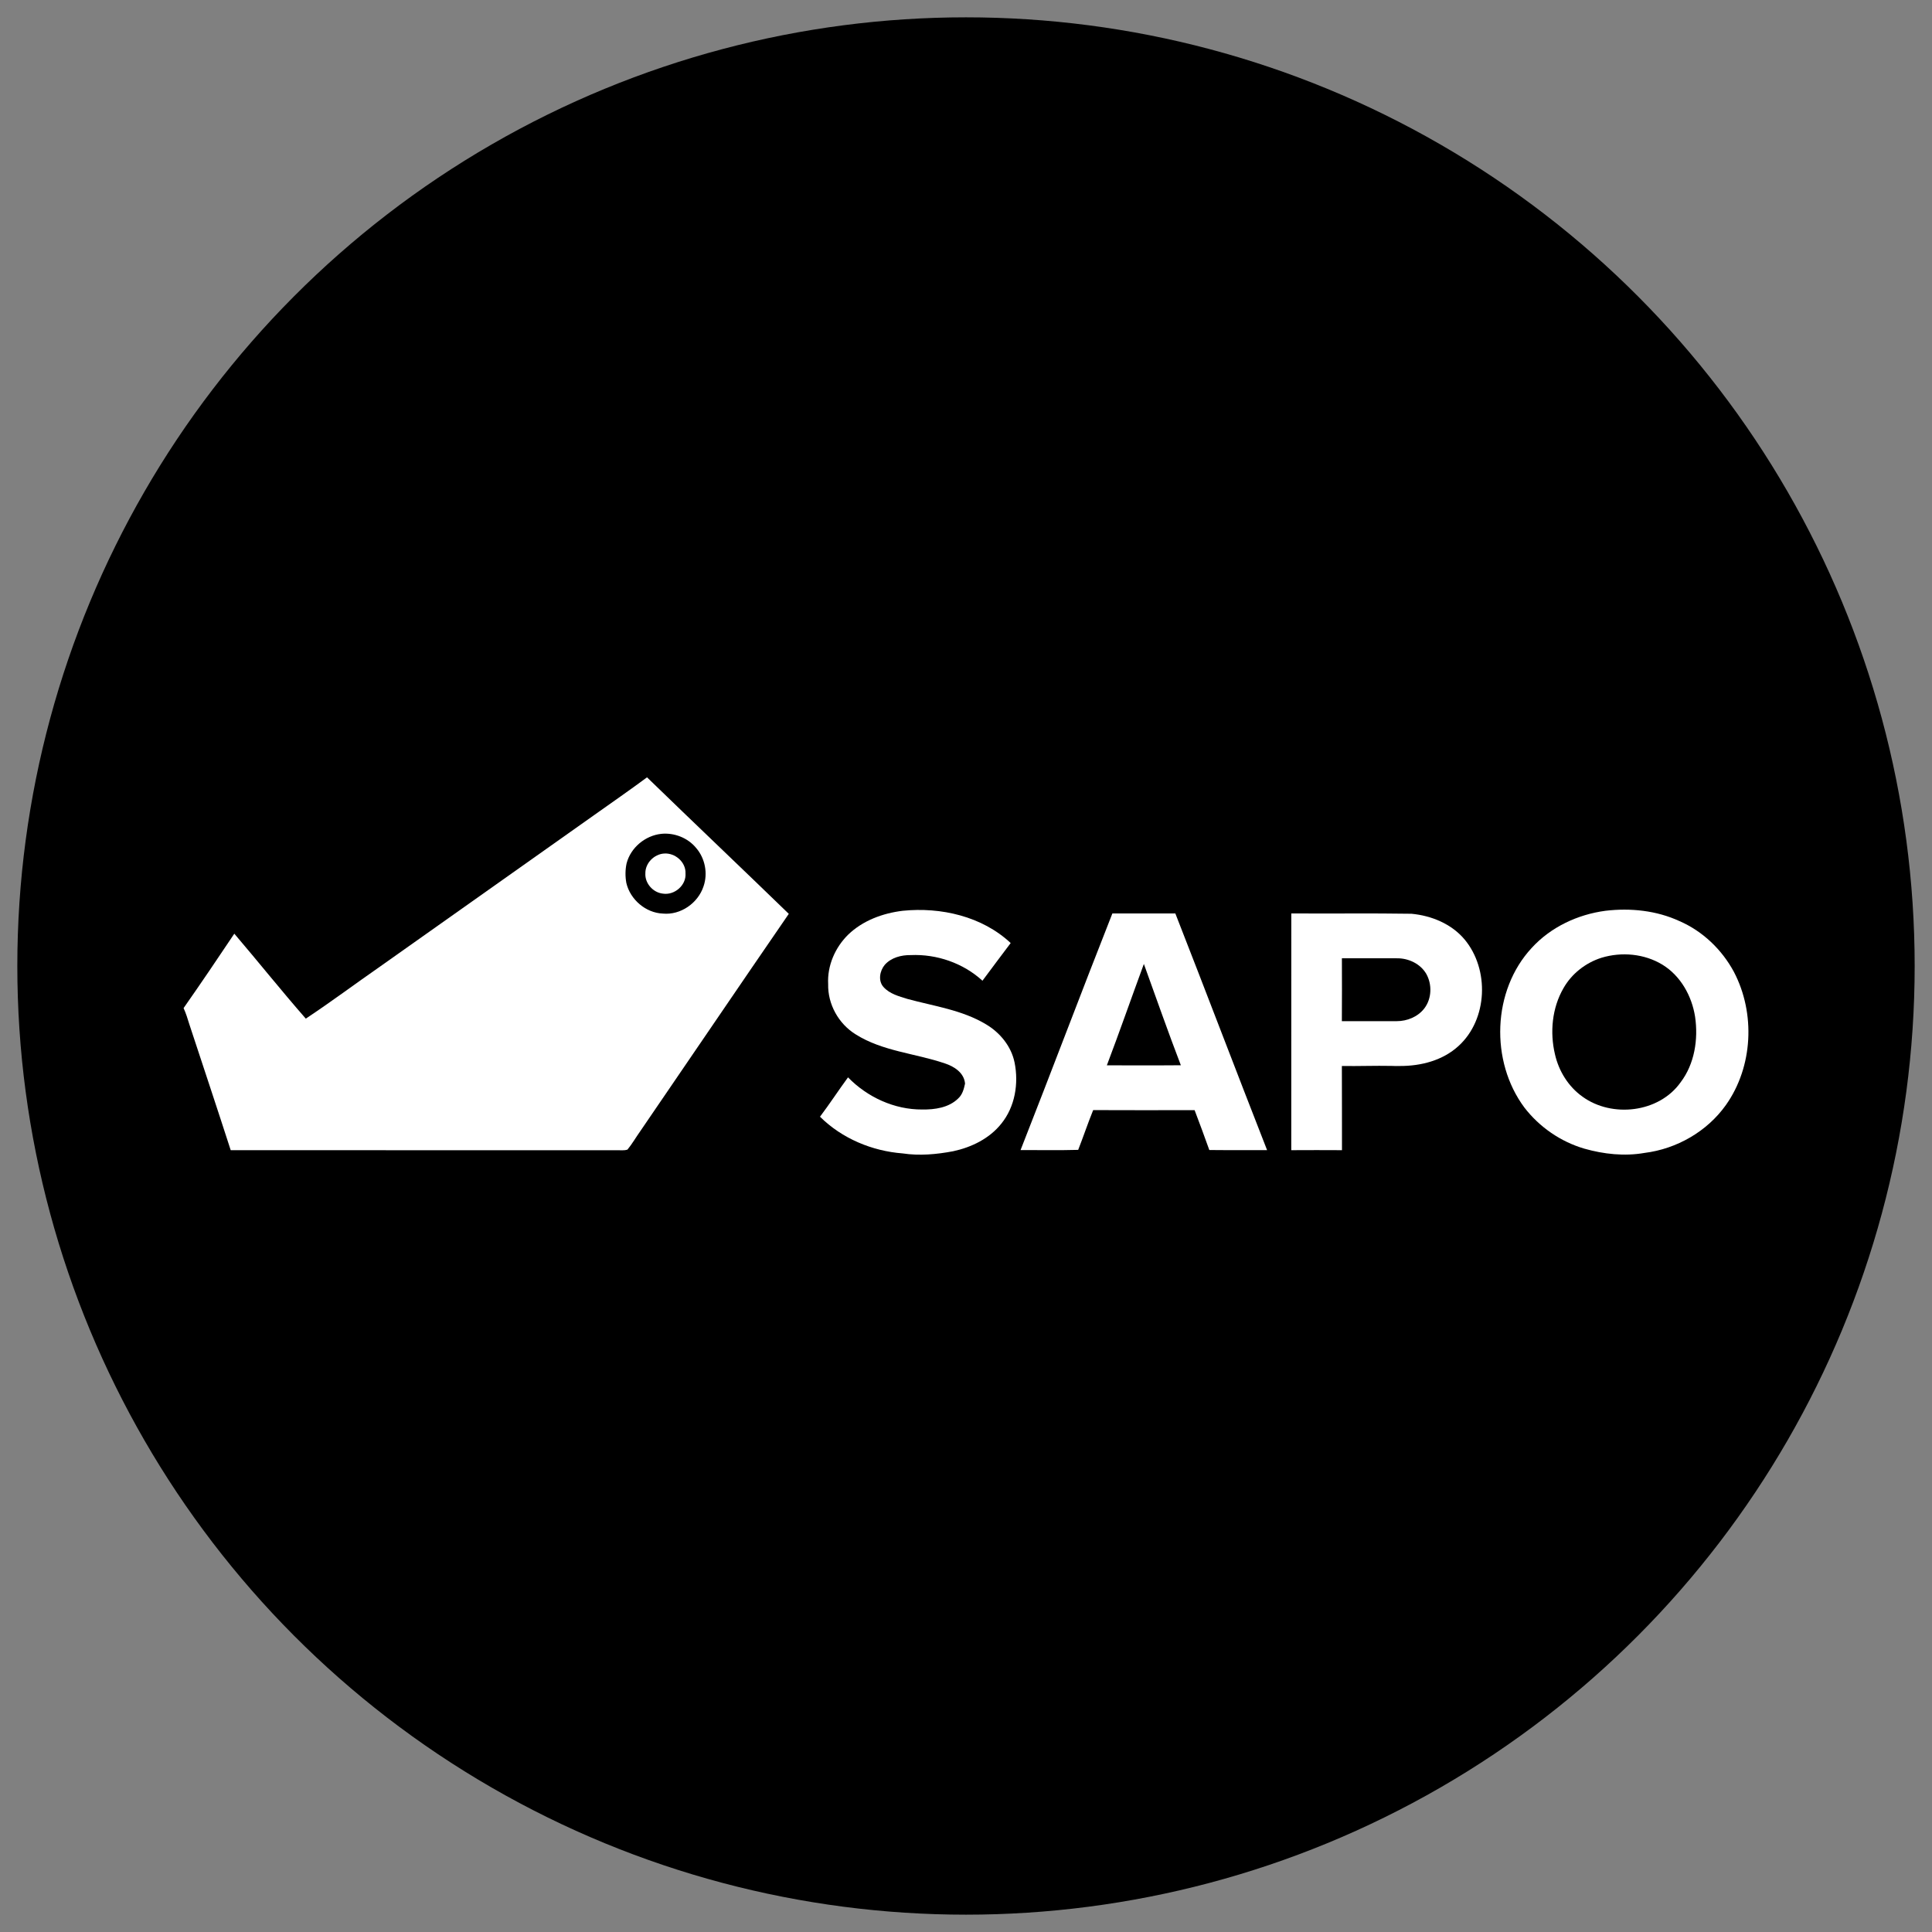 <?xml version="1.0" ?><!DOCTYPE svg  PUBLIC '-//W3C//DTD SVG 1.1//EN'  'http://www.w3.org/Graphics/SVG/1.1/DTD/svg11.dtd'><svg enable-background="new 0 0 512 512" height="512px" id="Layer_1" version="1.1" viewBox="0 0 512 512" width="512px" xml:space="preserve" xmlns="http://www.w3.org/2000/svg" xmlns:xlink="http://www.w3.org/1999/xlink"><rect x="0" y="0" width="512" height="512" fill="#808080" stroke="none"/><g><circle cx="255.999" cy="256" r="251.408"/></g><g><path d="M157.562,215.931c4.641-3.297,9.334-6.534,13.906-9.931c12.476,12.104,25.09,24.075,37.571,36.179   c-13.181,19.153-26.218,38.4-39.351,57.583c-1.154,1.612-2.135,3.354-3.396,4.888c-0.994,0.346-2.113,0.112-3.15,0.178   c-34.001-0.018-68.001-0.009-102.002-0.018c-3.6-11.146-7.303-22.256-10.968-33.379c-0.449-1.443-0.881-2.899-1.521-4.273   c4.563-6.517,9.023-13.108,13.444-19.723c6.366,7.459,12.489,15.138,18.945,22.514c6.655-4.407,13.055-9.2,19.615-13.755   C119.625,242.775,138.591,229.353,157.562,215.931L157.562,215.931z" fill="#FFFFFF"/><path d="M175.237,220.978c3.444-0.354,7.057,1.054,9.256,3.755c2.364,2.74,3.137,6.733,1.953,10.151   c-1.46,4.451-6.08,7.684-10.795,7.221c-4.533-0.182-8.643-3.721-9.663-8.111c-0.311-1.703-0.302-3.479,0.061-5.168   C167.117,224.647,170.972,221.44,175.237,220.978L175.237,220.978z"/><path d="M175.993,226.194c2.913-0.208,5.786,2.251,5.674,5.255c0.229,3.159-2.921,5.86-5.998,5.372   c-2.606-0.281-4.792-2.727-4.641-5.372C170.984,228.748,173.327,226.371,175.993,226.194L175.993,226.194z" fill="#FFFFFF"/><path d="M224.769,247.698c3.876-3.747,9.17-5.688,14.451-6.331c10.116-1.024,21.045,1.456,28.62,8.548   c-2.489,3.332-5.013,6.638-7.477,9.987c-5.103-4.676-12.125-7.096-19.022-6.793c-2.489-0.035-5.177,0.661-6.875,2.588   c-1.331,1.595-1.815,4.253-0.311,5.891c1.625,1.802,4.066,2.438,6.301,3.133c7.052,1.928,14.546,2.917,20.907,6.771   c3.69,2.204,6.646,5.821,7.51,10.095c1.124,5.545,0.121,11.732-3.518,16.197c-3.133,3.949-7.912,6.27-12.765,7.308   c-4.399,0.829-8.924,1.248-13.37,0.574c-8.133-0.627-16.098-3.954-21.914-9.728c2.576-3.405,4.9-6.987,7.428-10.428   c5.108,5.247,12.282,8.565,19.654,8.518c3.341,0.048,7.053-0.476,9.533-2.917c1.132-1.016,1.521-2.515,1.824-3.945   c-0.242-2.878-2.887-4.563-5.389-5.367c-7.818-2.666-16.465-3.185-23.595-7.684c-4.52-2.792-7.42-7.981-7.29-13.314   C219.203,255.92,221.316,251.094,224.769,247.698L224.769,247.698z" fill="#FFFFFF"/><path d="M459.508,257.567c-3.17-5.891-8.26-10.791-14.42-13.46c-6.1-2.82-13-3.53-19.63-2.74   c-7.37,0.98-14.5,4.32-19.54,9.84c-10.47,11.28-11.06,30.05-1.94,42.3c3.98,5.17,9.601,9.05,15.86,10.89   c5.16,1.47,10.66,2.07,15.97,1.14c8.53-1.06,16.59-5.68,21.58-12.699C464.568,282.688,465.248,268.548,459.508,257.567z    M445.368,286.838c-5.71,8.05-18.15,9.479-25.99,3.79c-3.72-2.641-6.28-6.761-7.29-11.201c-1.39-5.84-0.79-12.289,2.24-17.539   c2.17-3.84,5.88-6.741,10.08-8.071c5.319-1.62,11.359-1.08,16.149,1.83c4.83,2.96,7.801,8.3,8.66,13.811   C450.088,275.427,449.088,281.947,445.368,286.838z" fill="#FFFFFF"/><path d="M311.478,242.077c-5.56,0.01-11.13,0.01-16.689,0c-8.23,20.85-16.12,41.84-24.33,62.7   c5.09-0.01,10.18,0.09,15.27-0.05c1.37-3.49,2.561-7.061,3.971-10.54c8.96,0.05,17.92,0.02,26.88,0.01   c1.33,3.521,2.649,7.03,3.899,10.57c5.101,0.06,10.2,0,15.311,0.03C327.608,283.917,319.658,262.958,311.478,242.077z    M293.328,282.327c3.38-8.91,6.51-17.92,9.81-26.87c3.24,8.959,6.391,17.959,9.8,26.85   C306.408,282.367,299.858,282.317,293.328,282.327z" fill="#FFFFFF"/><path d="M388.098,248.926c-3.47-4.109-8.75-6.27-14.029-6.77c-10.61-0.17-21.24-0.01-31.86-0.09   c-0.01,20.911,0,41.831-0.01,62.741c4.479-0.03,8.96-0.021,13.439,0c-0.029-7.44,0.021-14.88-0.029-22.311   c4.399,0.07,8.8-0.109,13.189-0.02c0.73,0.04,1.47,0.04,2.21,0.02c5.57,0.021,11.34-1.46,15.53-5.31   C394.288,270.118,394.758,256.877,388.098,248.926z M377.468,267.228c-1.71,2.24-4.57,3.4-7.34,3.391c-4.84,0-9.68-0.011-14.52,0   c0.039-5.561,0.029-11.101,0.01-16.661c4.85,0.02,9.689,0.01,14.529,0c3.08-0.061,6.29,1.439,7.851,4.161   C379.558,260.917,379.428,264.657,377.468,267.228z" fill="#FFFFFF"/></g></svg>